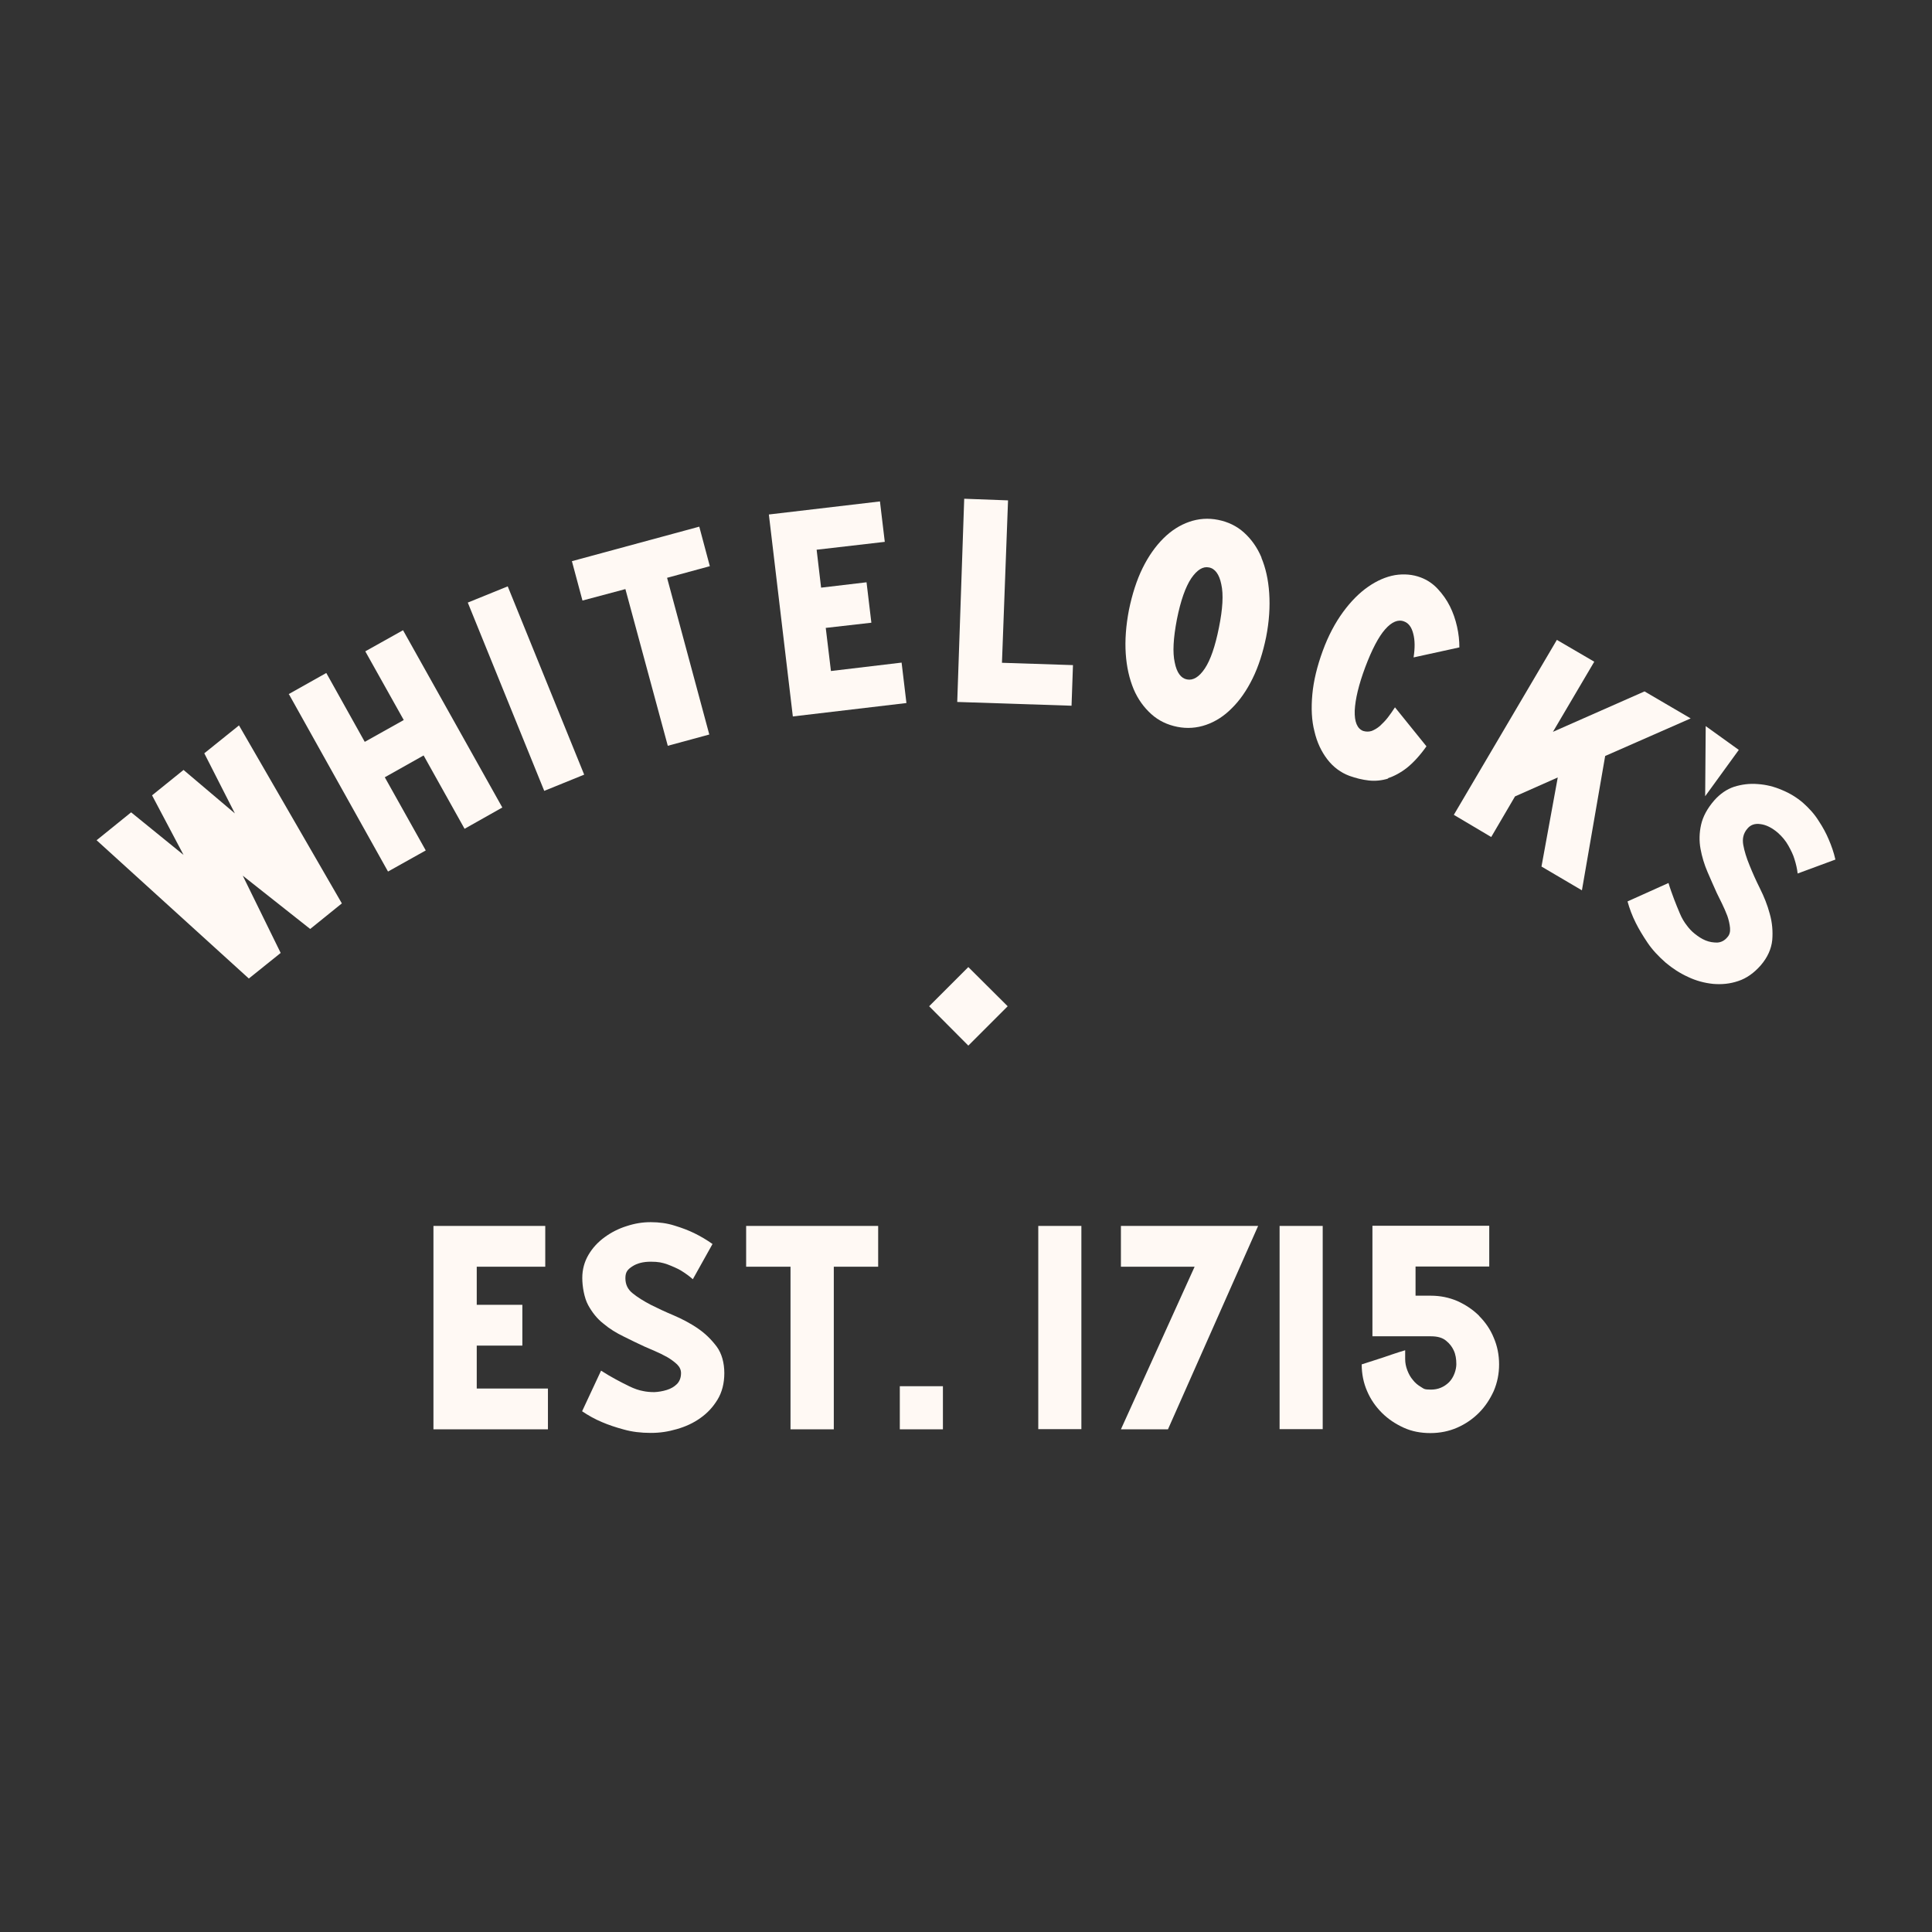 <?xml version="1.0" encoding="UTF-8"?>
<svg xmlns="http://www.w3.org/2000/svg" version="1.1" viewBox="0 0 1080 1080">
  <rect x="0" y="0" width="1080" height="1080" fill="#333333" stroke="none"/>
  <defs>
    <style>
      .cls-1 {
        fill: #fff9f4;
      }
    </style>
  </defs>
  <!-- Generator: Adobe Illustrator 28.6.0, SVG Export Plug-In . SVG Version: 1.2.0 Build 709)  -->
  <g>
    <g id="THE_YORK">
      <g id="WHITELOCK_x27_S">
        <g>
          <polygon class="cls-1" points="114.2 421.1 131.3 454.7 102.6 430.4 85 444.6 102.6 477.9 73.3 454.1 54 469.7 139.1 547 156.9 532.7 135.7 489.5 173.4 519.3 191.1 505 133.6 405.5 114.2 421.1"></polygon>
          <polygon class="cls-1" points="236.8 422.3 259.7 463.3 280.8 451.4 225.3 352.3 204.2 364.1 225.7 402.5 203.9 414.7 182.4 376.2 161.4 388 161.7 388.4 216.9 487.2 238 475.4 215.1 434.5 236.8 422.3"></polygon>
          <rect class="cls-1" x="282.2" y="327.8" width="24.1" height="113.6" transform="translate(-123.3 139.3) rotate(-22.1)"></rect>
          <polygon class="cls-1" points="349.6 329.3 373.3 416.9 396.5 410.6 372.9 323 396.8 316.5 390.9 294.4 319.7 313.7 325.6 335.7 349.6 329.3"></polygon>
          <polygon class="cls-1" points="506.7 393 504 370.4 464.5 375.1 461.6 351 487.1 348.1 484.4 325.5 459 328.5 456.5 307.3 494.6 302.9 491.9 280.3 429.8 287.6 443.2 400.5 506.7 393"></polygon>
          <polygon class="cls-1" points="599.8 371.8 560.1 370.5 563.5 279.7 563.2 279.7 539 278.8 535.1 392.4 599 394.5 599.8 371.8"></polygon>
          <path class="cls-1" d="M705.2,311.7c-2.4-5.7-5.7-10.3-9.8-14s-9-6-14.5-7.1c-5.5-1.1-10.9-.7-16.1,1.1s-10.1,4.9-14.5,9.3-8.3,9.9-11.6,16.6c-3.3,6.7-5.8,14.6-7.6,23.3-1.7,8.8-2.3,17-1.8,24.5.5,7.5,2,14,4.4,19.8,2.4,5.7,5.8,10.3,9.9,14,4.1,3.7,9,6,14.5,7.1,5.5,1.1,10.9.7,16.1-1.1s10.1-4.9,14.4-9.3c4.4-4.3,8.3-9.9,11.6-16.6,3.3-6.7,5.8-14.5,7.6-23.3,1.7-8.7,2.2-16.9,1.7-24.4-.5-7.6-2-14.2-4.4-19.9ZM681.4,350.8c-2.1,10.5-4.7,18.1-7.9,22.9-3.2,4.8-6.6,6.8-10,6.1-3.3-.6-5.7-3.8-6.8-9.4-1.3-5.7-.8-13.7,1.2-24.2,2.1-10.5,4.8-18.1,8-22.9,3.3-4.8,6.6-6.8,9.9-6.1,3.4.6,5.8,3.9,6.9,9.4,1.3,5.7.8,13.8-1.3,24.2Z"></path>
          <path class="cls-1" d="M775.7,435.1c3.6-1.2,7.2-3.1,10.8-5.9,3.6-2.9,7.2-6.8,10.9-12l-17.6-21.8c-1.3,2-2.6,3.9-4,5.7s-2.9,3.3-4.4,4.7c-1.5,1.3-3.1,2.2-4.6,2.8-1.6.5-3.1.5-4.8,0-3.3-1.3-4.9-5-4.7-11.4.3-6.3,2.2-14.4,5.9-24.3,3.7-9.8,7.4-16.9,11.1-21.1,3.7-4.2,7.3-5.7,10.6-4.4,2.5.9,4.2,3.2,5.1,6.8,1,3.7,1,8.1.2,13.3l25.6-5.6c0-3.8-.4-7.6-1.3-11.6-.9-4-2.2-7.8-4-11.4s-4.1-6.8-6.8-9.7c-2.7-2.9-5.8-5-9.5-6.4-4.5-1.7-9.4-2.1-14.4-1.3-5.1.9-10.1,3.1-15,6.5-4.9,3.4-9.6,8.1-14,14.1-4.4,6-8.3,13.3-11.4,21.8-3.1,8.5-5.1,16.6-5.8,24.3s-.4,14.6,1.2,20.7c1.4,6.1,3.9,11.3,7.2,15.6,3.3,4.3,7.5,7.4,12.3,9.2,3.6,1.3,7.3,2.2,10.9,2.6,3.7.4,7.3,0,10.9-1.1Z"></path>
          <polygon class="cls-1" points="919.3 386.5 868.1 409.1 891.2 369.9 870.3 357.7 812.7 455.5 833.6 467.9 846.9 445.2 870.8 434.6 861.7 484.4 884.3 497.7 897.3 422.6 945.1 401.6 919.3 386.5"></polygon>
          <polygon class="cls-1" points="953.5 405.9 953.2 445.1 972 419.2 953.5 405.9"></polygon>
          <path class="cls-1" d="M1022.2,469.1c-1.3-3.1-3.2-6.7-5.6-10.3-2.3-3.7-5.3-7-8.8-10.1-3.4-2.9-7.3-5.3-11.7-7.1-4.4-1.9-8.9-3-13.5-3.3-4.6-.4-9,.2-13.2,1.5-4.2,1.4-7.9,4-11.1,7.6-4,4.6-6.4,9.2-7.4,13.7-1,4.5-1.1,9-.3,13.4.8,4.4,2.1,8.7,3.9,12.9,1.8,4.1,3.5,8.1,5.2,11.8.8,1.7,1.8,3.7,2.9,5.9s2.1,4.6,3,6.9c.8,2.3,1.3,4.6,1.5,6.7.2,2.2-.3,3.9-1.4,5.1-1.6,2-3.6,3-5.8,3.1-2.2,0-4.3-.3-6.5-1.2-2.2-.9-4.1-2.2-6-3.7-1.9-1.5-3.3-3.1-4.4-4.6-1.5-1.9-2.9-4.2-4-6.9s-2.3-5.4-3.2-7.9c-1.1-3-2.2-5.9-3.1-9l-22.9,10.3c1.1,4,2.6,8,4.6,12,1.7,3.4,3.9,7.1,6.6,11.1,2.7,4,6.1,7.6,10.2,11.2,3.7,3.1,7.8,5.8,12.4,7.9,4.6,2.2,9.3,3.4,14,3.9,4.8.4,9.4,0,14.1-1.6,4.6-1.5,8.8-4.5,12.5-8.7,3.9-4.5,6-9.3,6.5-14.2.4-4.9,0-9.8-1.4-14.7-1.3-4.9-3.2-9.6-5.5-14.2-2.3-4.6-4.2-8.9-5.8-12.9-1.7-4.1-2.9-8-3.5-11.4-.6-3.4,0-6.5,2.4-9.2,1.7-2,4.1-2.9,7.3-2.4,3.1.4,6.3,2,9.5,4.7,2.5,2.2,4.5,4.6,6,7.3s2.7,5.1,3.4,7.5c.9,2.8,1.5,5.5,1.8,8.1l21.1-7.8c-.9-4-2.2-7.7-3.8-11.4Z"></path>
          <polygon class="cls-1" points="519.4 562.5 541.3 584.5 563.3 562.5 541.3 540.6 519.4 562.5"></polygon>
          <polygon class="cls-1" points="266.5 752.2 292 752.2 292 729.4 266.5 729.4 266.5 708.1 304.8 708.1 304.8 685.3 242.3 685.3 242.3 799 306.3 799 306.3 776.2 266.5 776.2 266.5 752.2"></polygon>
          <path class="cls-1" d="M390,742.5c-4.2-2.8-8.7-5.2-13.4-7.2-4.8-2-9-4-12.8-5.9-4-2.1-7.4-4.2-10.1-6.4-2.8-2.2-4.1-5-4.1-8.5s1.3-4.9,3.9-6.6c2.6-1.7,6-2.6,10.3-2.6s6.4.5,9.3,1.5c2.9,1.1,5.4,2.2,7.5,3.4,2.4,1.5,4.7,3.1,6.7,4.9l11-19.7c-3.1-2.2-6.6-4.3-10.3-6.1-3.1-1.5-6.7-2.9-11-4.2-4.1-1.3-8.5-1.9-13.2-1.9s-8.9.7-13.5,2.2c-4.5,1.4-8.6,3.5-12.3,6.2-3.7,2.7-6.7,5.9-9,9.8-2.3,3.9-3.5,8.2-3.5,13s1.1,11.2,3.3,15.2,5,7.6,8.5,10.3c3.4,2.9,7.2,5.2,11.3,7.2,4,2,7.9,3.9,11.6,5.6,1.7.7,3.7,1.6,6,2.6,2.3,1,4.6,2.1,6.7,3.3s4,2.6,5.6,4.1c1.5,1.5,2.2,3.1,2.2,4.9,0,2.5-.8,4.6-2.3,6.1-1.5,1.5-3.4,2.6-5.7,3.3s-4.6,1.1-6.9,1.2c-2.4,0-4.5-.2-6.3-.6-2.3-.4-4.9-1.3-7.6-2.6s-5.2-2.6-7.6-3.9c-2.8-1.5-5.5-3.1-8.3-4.9l-10.6,22.7c3.4,2.3,7.1,4.4,11.2,6.1,3.5,1.5,7.6,2.9,12.1,4.1,4.6,1.3,9.6,1.9,15,1.9s9.7-.7,14.6-2.1,9.3-3.4,13.2-6.2c4-2.8,7.1-6.2,9.6-10.3s3.8-9.1,3.8-14.8-1.4-11-4.3-14.9c-3.1-4.1-6.6-7.5-10.8-10.3Z"></path>
          <polygon class="cls-1" points="417.1 708.1 441.9 708.1 441.9 799 466.1 799 466.1 708.1 490.9 708.1 490.9 685.3 417.1 685.3 417.1 708.1"></polygon>
          <rect class="cls-1" x="503" y="774.9" width="24.1" height="24.1"></rect>
          <rect class="cls-1" x="580.4" y="685.3" width="24.1" height="113.6"></rect>
          <polygon class="cls-1" points="626.6 708.1 667.8 708.1 626.6 799 652.9 799 703.3 685.3 626.6 685.3 626.6 708.1"></polygon>
          <rect class="cls-1" x="715.3" y="685.3" width="24.1" height="113.6"></rect>
          <path class="cls-1" d="M826.9,735.6c-3.5-3.5-7.6-6.2-12.2-8.3-4.7-2-9.6-3-14.9-3s-4.1,0-5.9,0c-1.7,0-2.6,0-2.6,0v-16.3h41.2v-22.8h-65.3v61.8h32.7c3.7,0,6.5.8,8.5,2.5,2,1.6,3.3,3.4,4.2,5.3,1.1,2.3,1.5,4.9,1.5,7.8s-1.3,7.3-4.1,10.1c-2.8,2.7-6.1,4.1-10.1,4.1s-3.9-.5-5.6-1.5c-1.7-1-3.2-2.2-4.5-3.9-1.3-1.5-2.3-3.3-3.1-5.4s-1.2-4.1-1.2-6.3v-4.9c0,0-1.3.4-3.9,1.2-2.4.8-5.2,1.7-8.3,2.8-3.5,1.2-7.6,2.4-12.1,3.9,0,5.3,1,10.3,3,14.9,2,4.7,4.8,8.7,8.3,12.2,3.5,3.5,7.6,6.2,12.2,8.3s9.6,3,14.9,3,10.3-1,14.9-3,8.7-4.8,12.2-8.3c3.5-3.5,6.2-7.6,8.3-12.2,2-4.7,3-9.6,3-14.9s-1-10.3-3-14.9c-1.9-4.7-4.7-8.7-8.2-12.2Z"></path>
        </g>
      </g>
    </g>
  </g>
</svg>
